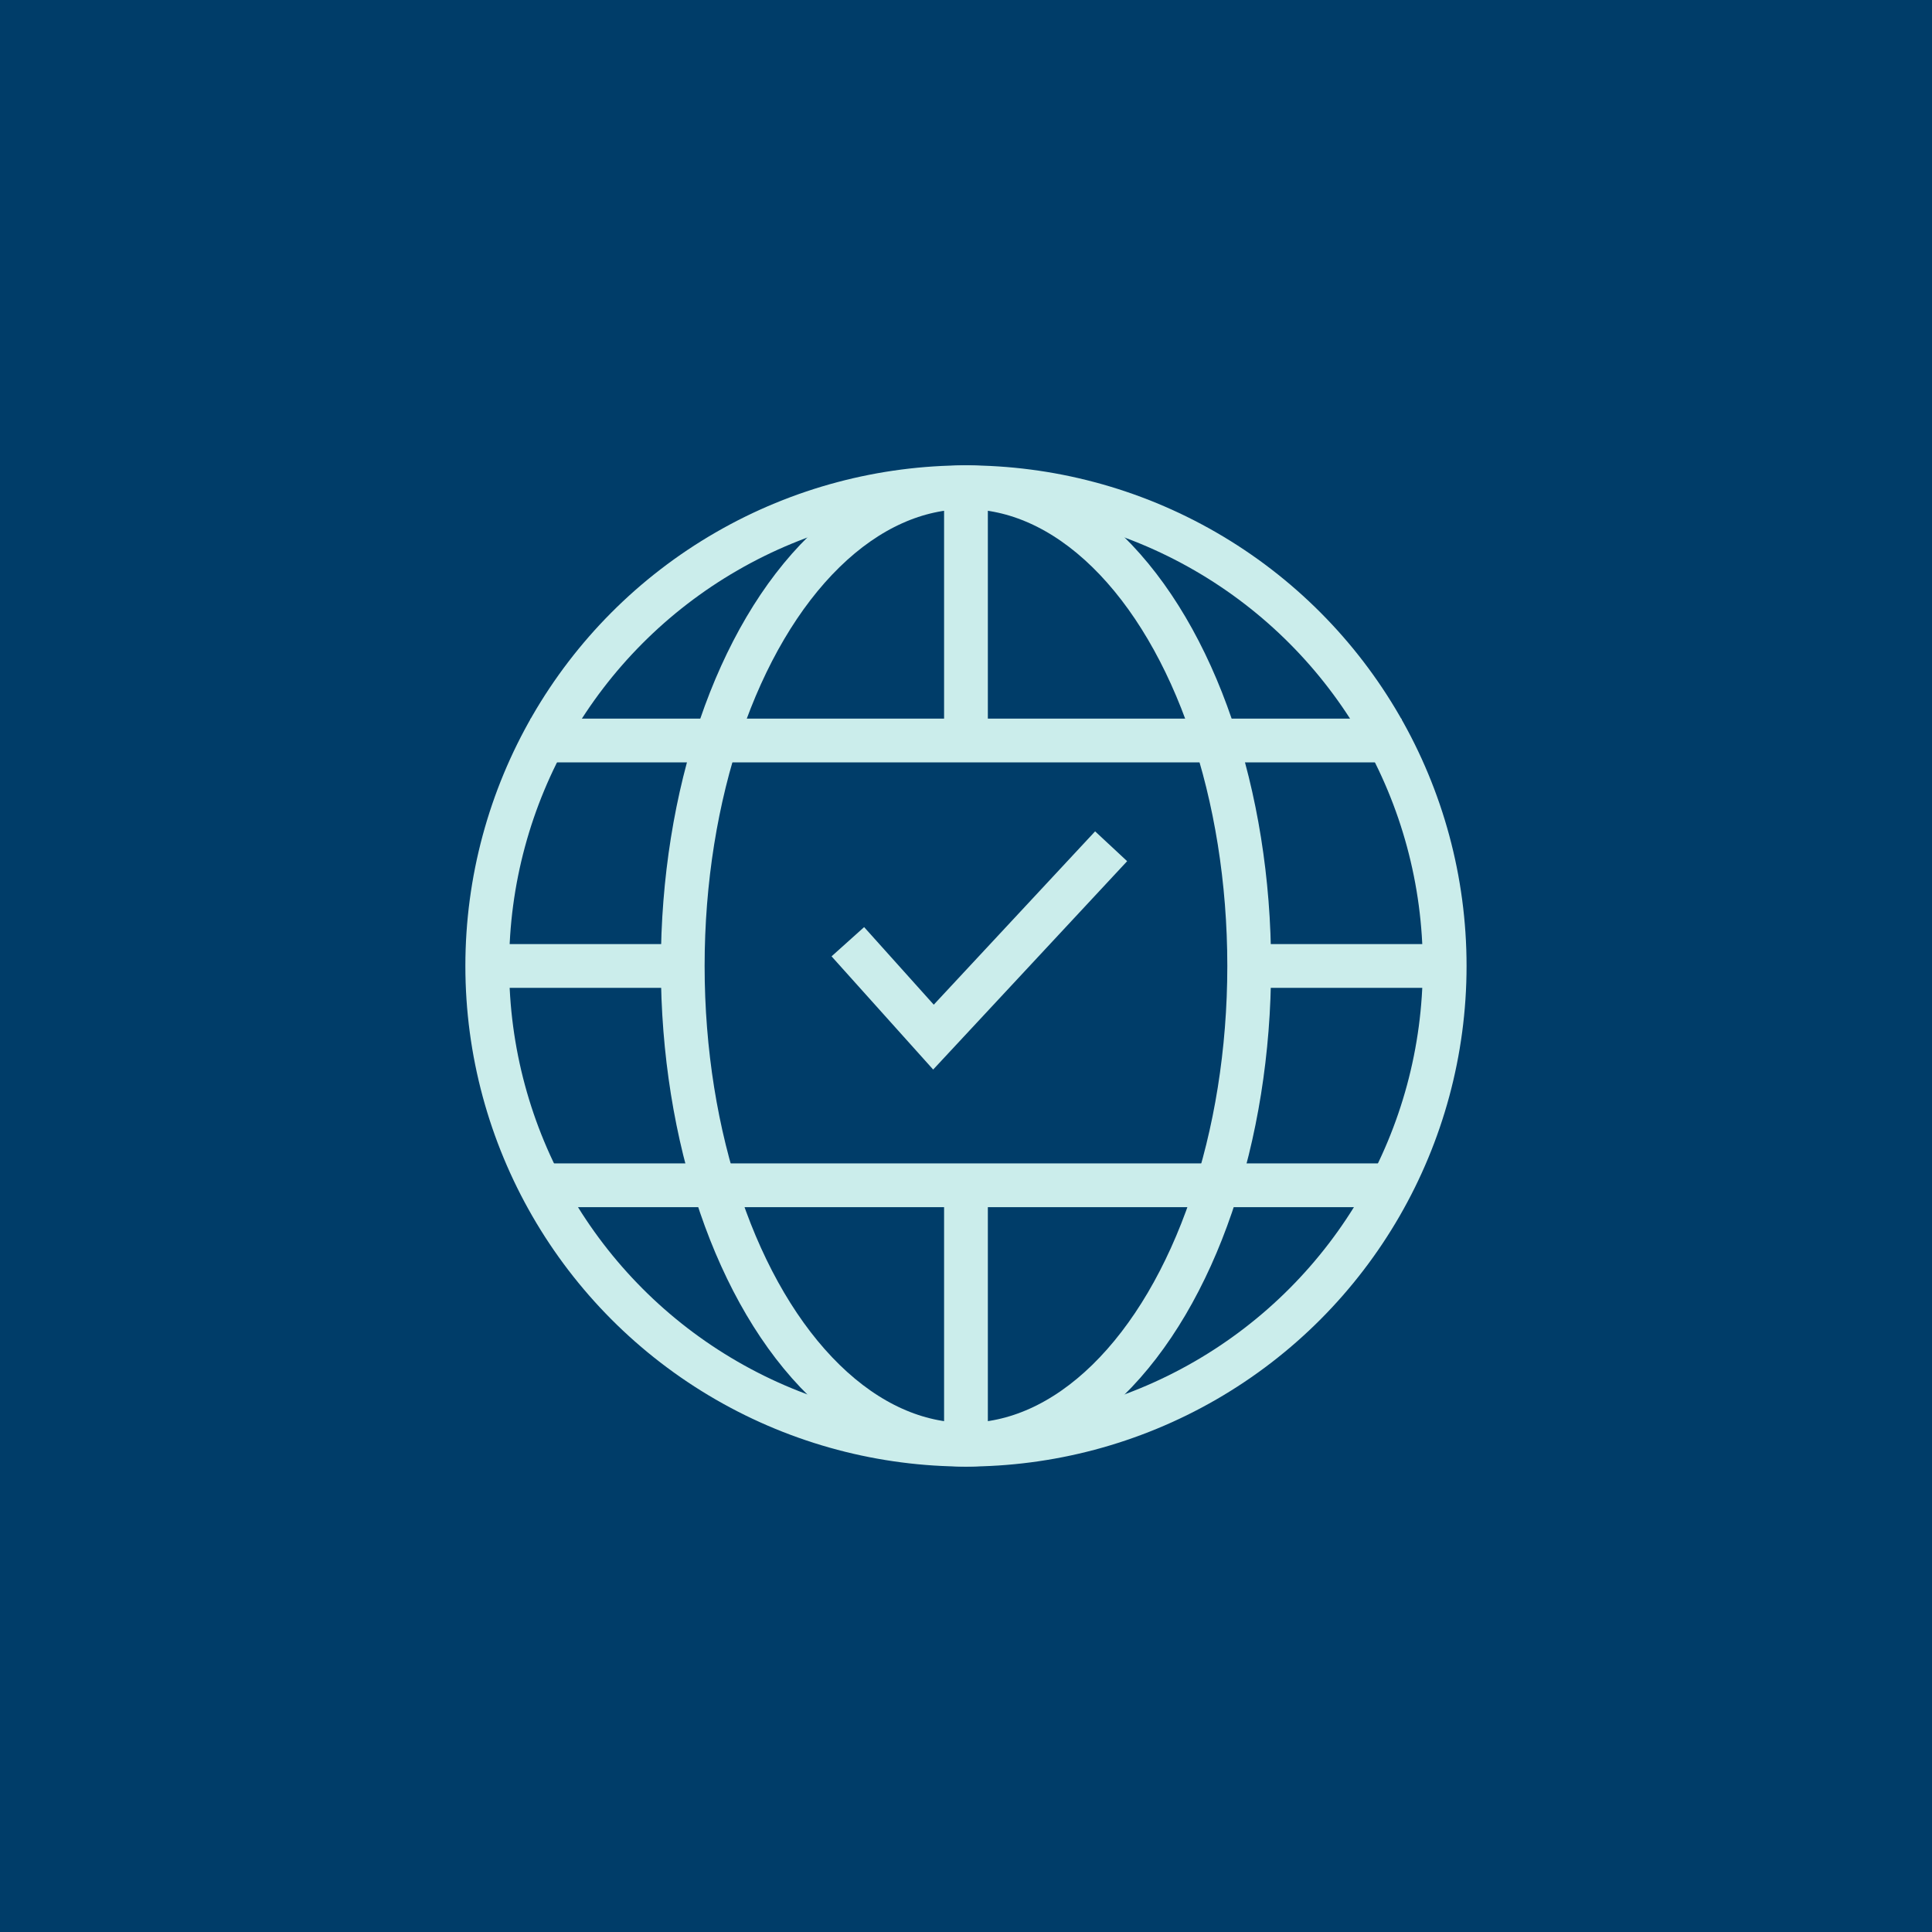 <?xml version="1.0" encoding="UTF-8"?>
<svg id="Layer_1" data-name="Layer 1" xmlns="http://www.w3.org/2000/svg" viewBox="0 0 282.95 282.95">
  <defs>
    <style>
      .cls-1 {
        fill: none;
        stroke: #cbedeb;
        stroke-miterlimit: 10;
        stroke-width: 6.41px;
      }

      .cls-2 {
        fill: #003d69;
        stroke-width: 0px;
      }
    </style>
  </defs>
  <rect class="cls-2" width="282.95" height="282.95"/>
  <g>
    <polyline class="cls-1" points="124.17 137.92 136.71 151.89 162.73 123.94"/>
    <circle class="cls-1" cx="141.47" cy="141.47" r="70.11"/>
    <ellipse class="cls-1" cx="141.47" cy="141.47" rx="41.48" ry="70.11"/>
    <g>
      <line class="cls-1" x1="71.36" y1="141.47" x2="100" y2="141.47"/>
      <line class="cls-1" x1="182.95" y1="141.47" x2="211.58" y2="141.47"/>
    </g>
    <line class="cls-1" x1="77.7" y1="108.45" x2="205.25" y2="108.45"/>
    <line class="cls-1" x1="77.7" y1="173.59" x2="205.25" y2="173.59"/>
    <line class="cls-1" x1="141.47" y1="71.36" x2="141.47" y2="108.45"/>
    <line class="cls-1" x1="141.47" y1="173.59" x2="141.47" y2="210.67"/>
  </g>
</svg>